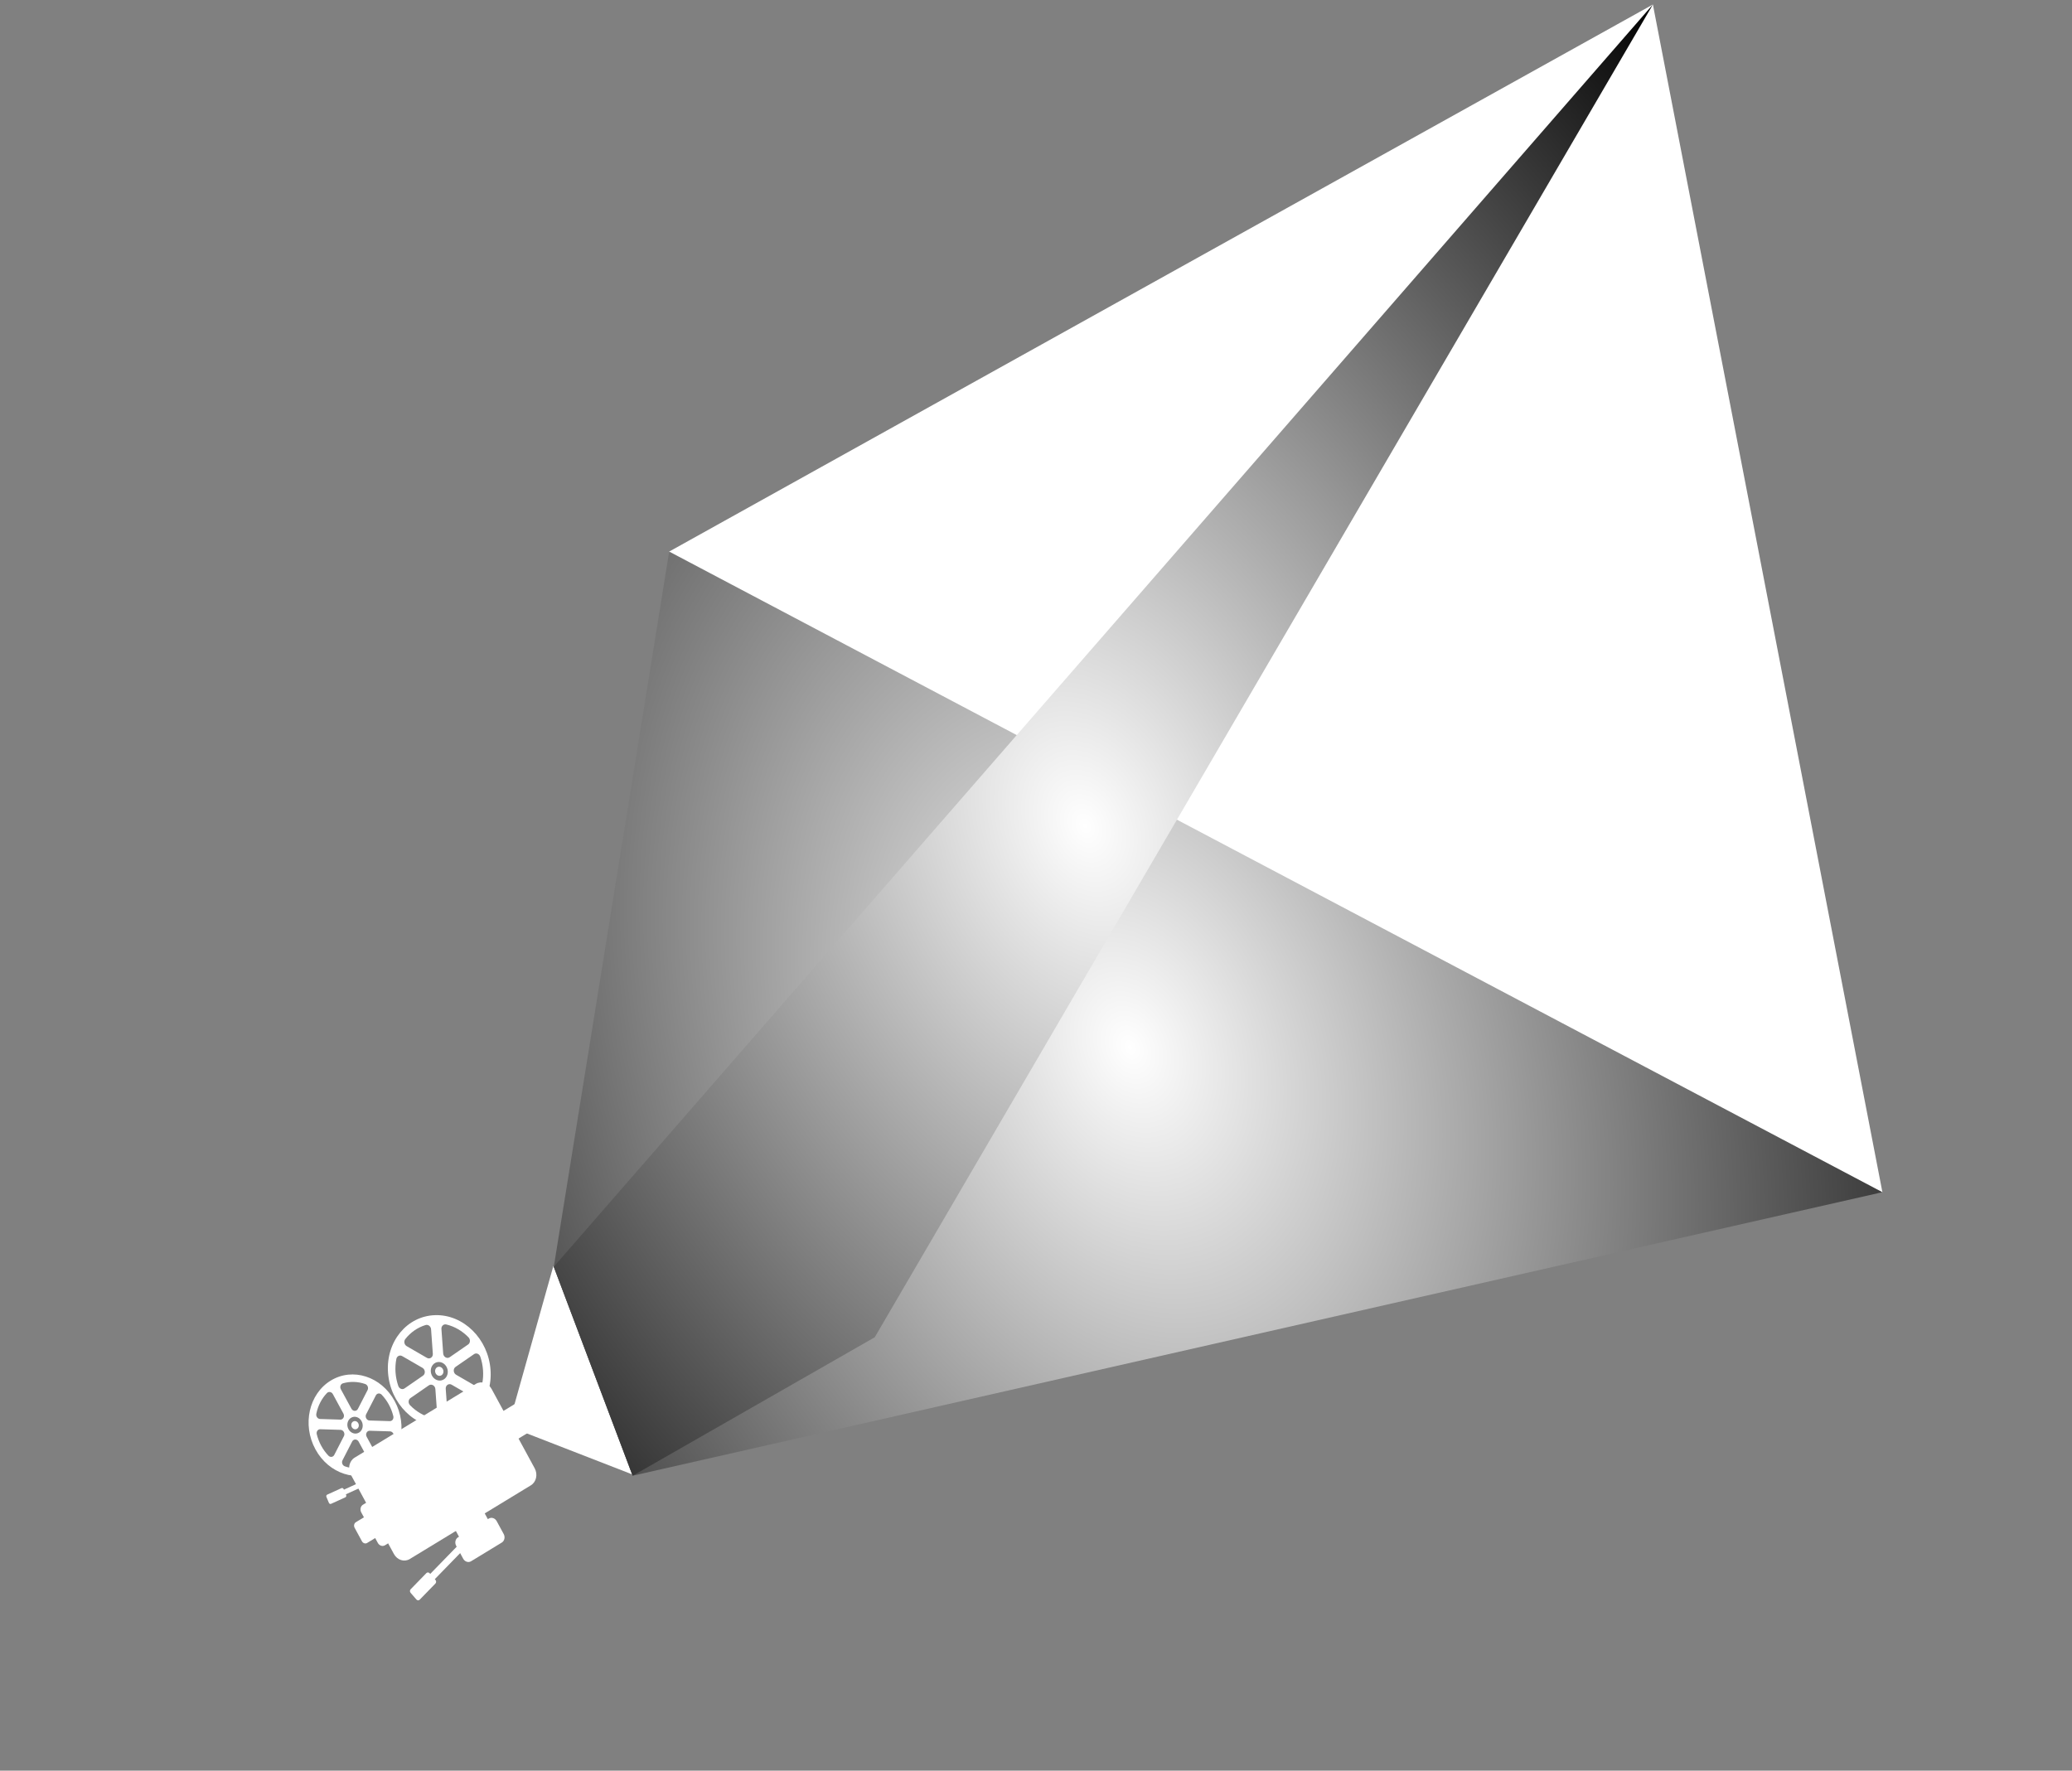 <?xml version="1.0" encoding="UTF-8"?> <svg xmlns="http://www.w3.org/2000/svg" width="516" height="441" viewBox="0 0 516 441" fill="none"><rect x="0" y="0" width="516" height="441" fill="#808080" stroke="none"/> <path d="M93.175 367.577L82.601 372.394L83.088 373.551L93.663 368.734L93.175 367.577Z" fill="white"></path> <path d="M81.485 372.247L85.04 370.628C85.243 370.535 85.486 370.644 85.581 370.871L86.199 372.338C86.295 372.564 86.208 372.824 86.005 372.916L82.449 374.536C82.247 374.628 82.004 374.52 81.908 374.292L81.29 372.826C81.195 372.6 81.281 372.34 81.485 372.247Z" fill="white"></path> <path d="M118.593 373.017L111.407 377.39L115.335 384.623L122.521 380.249L118.593 373.017Z" fill="white"></path> <path d="M121.721 378.214L114.076 382.867C113.401 383.278 113.188 384.227 113.601 384.988L115.347 388.203C115.761 388.964 116.643 389.247 117.318 388.836L124.963 384.183C125.638 383.772 125.851 382.822 125.438 382.062L123.692 378.847C123.279 378.086 122.397 377.803 121.721 378.214Z" fill="white"></path> <path d="M115.464 383.436L103.78 395.44L104.918 396.753L116.603 384.75L115.464 383.436Z" fill="white"></path> <path d="M95.583 374.877L88.626 379.111C88.183 379.381 88.043 380.004 88.314 380.503L90.138 383.862C90.409 384.361 90.989 384.547 91.432 384.277L98.388 380.043C98.832 379.773 98.971 379.15 98.7 378.651L96.876 375.293C96.605 374.793 96.026 374.607 95.583 374.877Z" fill="white"></path> <path d="M90.396 374.75L97.709 370.299C98.32 369.927 99.121 370.184 99.495 370.873L103.626 378.479C104 379.168 103.807 380.03 103.195 380.402L95.882 384.853C95.271 385.225 94.471 384.969 94.096 384.279L89.965 376.673C89.591 375.985 89.784 375.123 90.396 374.75Z" fill="white"></path> <path d="M129.062 349.156L120.5 354.366L124.241 361.254L132.803 356.043L129.062 349.156Z" fill="white"></path> <path d="M132.203 369.927L102.034 388.288C100.683 389.11 98.917 388.543 98.092 387.021L87.369 367.276C86.543 365.755 86.968 363.854 88.319 363.033L118.488 344.672C119.839 343.85 121.605 344.417 122.43 345.938L133.153 365.683C133.98 367.205 133.554 369.105 132.204 369.928L132.203 369.927Z" fill="white"></path> <path d="M102.261 395.82L106.19 391.783C106.415 391.552 106.777 391.574 107.001 391.832L108.443 393.496C108.666 393.754 108.665 394.149 108.441 394.38L104.511 398.417C104.287 398.647 103.924 398.625 103.701 398.367L102.259 396.703C102.035 396.446 102.036 396.05 102.261 395.82Z" fill="white"></path> <path d="M108.39 327.545C101.34 327.738 96.075 334.153 96.631 341.874C97.186 349.594 103.35 355.697 110.4 355.503C117.45 355.311 122.715 348.895 122.16 341.174C121.605 333.454 115.44 327.351 108.39 327.545ZM109.93 330.994C109.877 330.257 110.471 329.708 111.137 329.866C113.194 330.352 115.121 331.468 116.678 333.075C117.181 333.594 117.139 334.462 116.584 334.846L111.983 338.026C111.328 338.479 110.431 337.959 110.369 337.092L109.93 330.994ZM100.929 333.506C102.25 331.822 104.009 330.604 105.988 330.007C106.628 329.814 107.298 330.328 107.352 331.065L107.79 337.163C107.853 338.03 107.034 338.596 106.316 338.181L101.278 335.266C100.669 334.914 100.503 334.052 100.93 333.507L100.929 333.506ZM99.185 345.168C98.816 344.09 98.586 342.964 98.503 341.823C98.421 340.684 98.49 339.548 98.703 338.455C98.841 337.744 99.553 337.392 100.16 337.744L105.203 340.661C105.921 341.076 105.999 342.16 105.343 342.613L100.738 345.795C100.183 346.179 99.424 345.867 99.184 345.167L99.185 345.168ZM108.861 352.055C108.915 352.792 108.32 353.34 107.654 353.183C105.597 352.696 103.67 351.58 102.114 349.974C101.611 349.455 101.652 348.587 102.208 348.203L106.808 345.023C107.463 344.57 108.36 345.09 108.423 345.957L108.861 352.055ZM107.283 341.583C107.191 340.304 108.062 339.242 109.23 339.21C110.397 339.178 111.418 340.188 111.51 341.467C111.602 342.746 110.73 343.808 109.563 343.839C108.395 343.872 107.375 342.861 107.283 341.583ZM117.862 349.544C116.542 351.228 114.782 352.446 112.804 353.043C112.163 353.236 111.494 352.722 111.44 351.985L111.001 345.887C110.939 345.02 111.757 344.453 112.476 344.869L117.514 347.784C118.123 348.136 118.289 348.998 117.862 349.543L117.862 349.544ZM118.631 345.306L113.588 342.389C112.871 341.973 112.793 340.89 113.448 340.437L118.053 337.255C118.608 336.871 119.368 337.183 119.608 337.883C119.976 338.961 120.207 340.087 120.29 341.228C120.372 342.367 120.303 343.503 120.09 344.596C119.952 345.306 119.24 345.658 118.633 345.307L118.631 345.306Z" fill="white"></path> <path d="M110.431 341.496C110.476 342.122 110.049 342.642 109.477 342.658C108.905 342.674 108.405 342.179 108.36 341.553C108.315 340.926 108.742 340.406 109.314 340.39C109.886 340.374 110.386 340.869 110.431 341.496Z" fill="white"></path> <path d="M82.381 343.832C76.93 347.149 75.214 354.817 78.549 360.956C81.883 367.095 89.005 369.383 94.456 366.065C99.907 362.747 101.623 355.082 98.288 348.943C94.955 342.803 87.833 340.515 82.382 343.833L82.381 343.832ZM84.882 345.996C84.564 345.411 84.824 344.691 85.404 344.523C87.198 344.005 89.127 344.064 90.95 344.696C91.54 344.901 91.833 345.637 91.541 346.205L89.13 350.896C88.787 351.564 87.89 351.537 87.515 350.846L84.882 345.997L84.882 345.996ZM78.773 352.106C79.175 350.121 80.097 348.325 81.423 346.946C81.852 346.5 82.571 346.625 82.889 347.21L85.522 352.059C85.897 352.749 85.468 353.584 84.75 353.562L79.707 353.406C79.098 353.387 78.645 352.748 78.775 352.107L78.773 352.106ZM81.785 362.536C81.092 361.81 80.487 360.981 79.996 360.075C79.504 359.168 79.131 358.198 78.887 357.198C78.729 356.549 79.153 355.938 79.761 355.957L84.809 356.113C85.526 356.135 85.995 356.997 85.652 357.665L83.239 362.36C82.948 362.926 82.236 363.008 81.785 362.536ZM91.953 363.901C92.271 364.486 92.012 365.207 91.431 365.375C89.637 365.893 87.708 365.833 85.885 365.201C85.296 364.997 85.003 364.261 85.294 363.694L87.705 359.003C88.048 358.334 88.946 358.362 89.32 359.053L91.953 363.901ZM86.783 355.943C86.231 354.926 86.516 353.657 87.418 353.109C88.32 352.559 89.499 352.938 90.051 353.954C90.603 354.971 90.318 356.24 89.416 356.788C88.514 357.338 87.335 356.959 86.783 355.943ZM98.061 357.791C97.66 359.775 96.738 361.571 95.412 362.951C94.983 363.397 94.264 363.271 93.947 362.686L91.314 357.838C90.939 357.147 91.368 356.313 92.086 356.335L97.128 356.49C97.738 356.509 98.191 357.148 98.061 357.791ZM97.073 353.94L92.027 353.784C91.309 353.762 90.841 352.9 91.184 352.231L93.597 347.536C93.888 346.971 94.6 346.889 95.05 347.36C95.744 348.086 96.349 348.916 96.84 349.822C97.332 350.728 97.705 351.698 97.949 352.698C98.108 353.348 97.683 353.958 97.074 353.939L97.073 353.94Z" fill="white"></path> <path d="M89.219 354.462C89.489 354.96 89.35 355.582 88.908 355.851C88.466 356.12 87.888 355.935 87.617 355.437C87.347 354.939 87.486 354.316 87.928 354.047C88.371 353.778 88.949 353.964 89.219 354.462Z" fill="white"></path> <path d="M126.591 355.208L157.39 367.182L137.806 315.301L126.591 355.208Z" fill="white"></path> <path d="M468.786 296.921L217.844 333.051L166.651 137.371L411.627 1.123L468.786 296.921Z" fill="white"></path> <path style="mix-blend-mode:screen" d="M137.919 315.482L166.65 137.371L468.787 296.921L157.569 367.53L137.919 315.482Z" fill="url(#paint0_radial_94_61)"></path> <path style="mix-blend-mode:screen" d="M137.919 315.482L411.627 1.123L217.845 333.051L157.568 367.53L137.919 315.482Z" fill="url(#paint1_radial_94_61)"></path> <defs> <radialGradient id="paint0_radial_94_61" cx="0" cy="0" r="1" gradientUnits="userSpaceOnUse" gradientTransform="translate(281.507 260.598) rotate(-21.78) scale(230.547 323.361)"> <stop stop-color="white"></stop> <stop offset="1"></stop> </radialGradient> <radialGradient id="paint1_radial_94_61" cx="0" cy="0" r="1" gradientUnits="userSpaceOnUse" gradientTransform="translate(270.225 205.745) rotate(-21.78) scale(230.776 323.682)"> <stop stop-color="white"></stop> <stop offset="1"></stop> </radialGradient> </defs> </svg> 